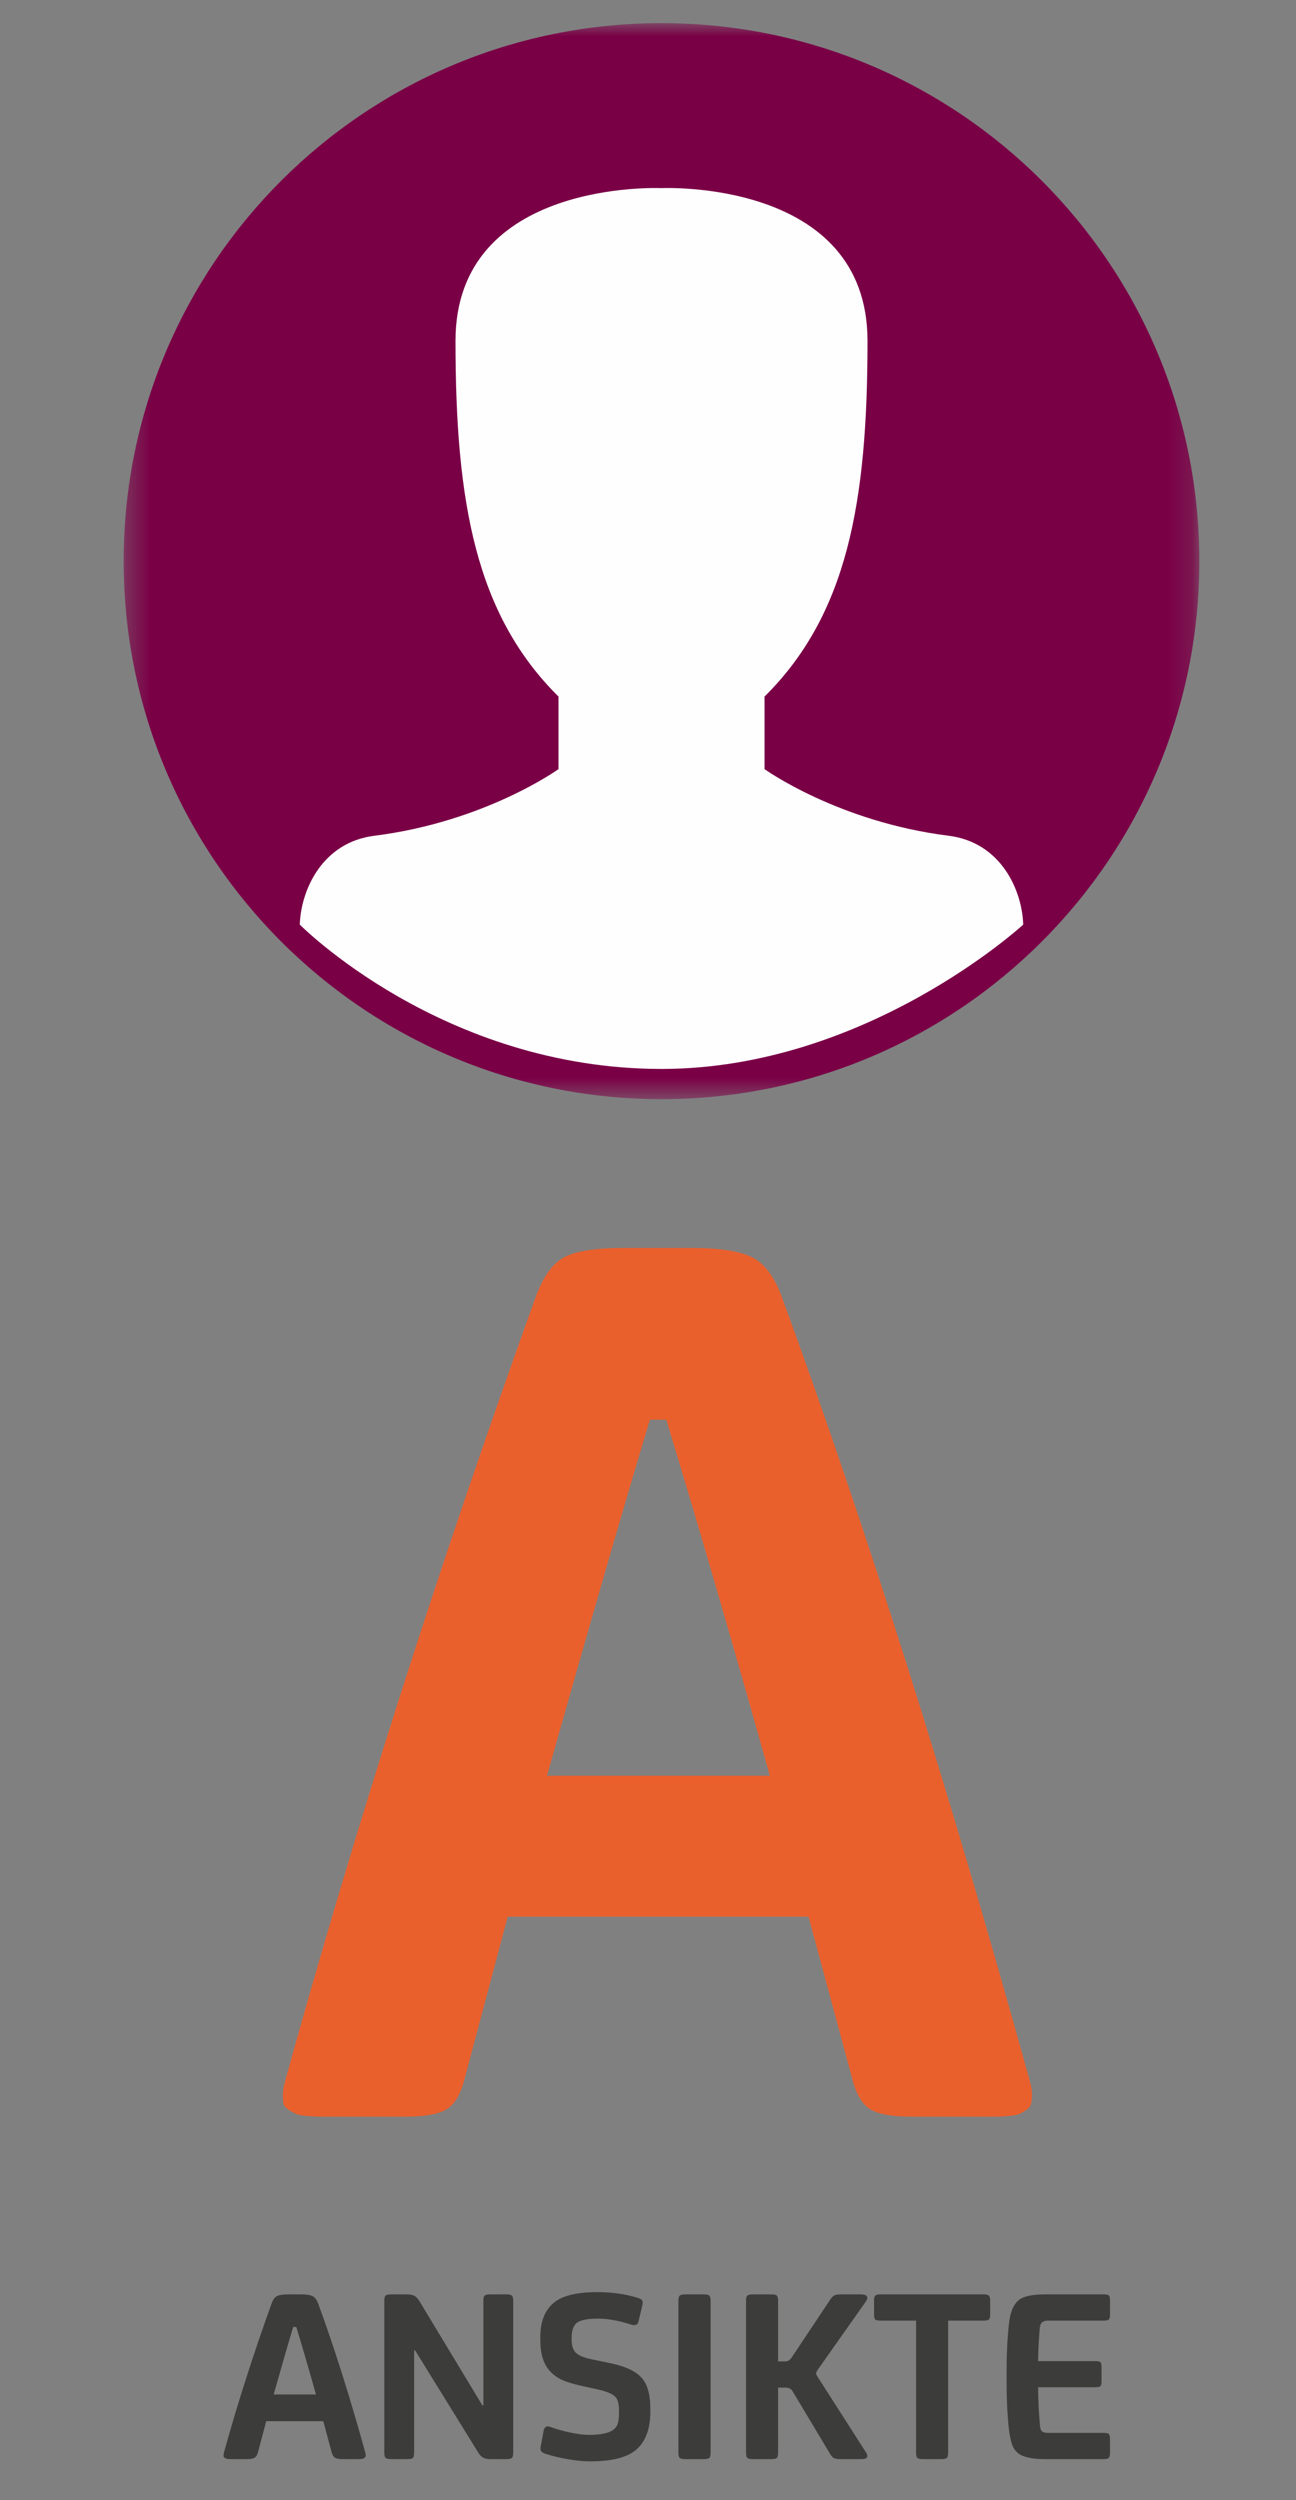 <?xml version="1.0" encoding="UTF-8"?>
<svg width="56px" height="108px" viewBox="0 0 56 108" version="1.1" xmlns="http://www.w3.org/2000/svg" xmlns:xlink="http://www.w3.org/1999/xlink">
    <rect x="0" y="0" width="56" height="108" fill="#808080" stroke="none"/>
    <title>Artboard</title>
    <defs>
        <polygon id="path-1" points="0.343 0.938 46.823 0.938 46.823 47.418 0.343 47.418"></polygon>
    </defs>
    <g id="Artboard" stroke="none" stroke-width="1" fill="none" fill-rule="evenodd">
        <g id="Group-7" transform="translate(-2, 0)">
            <path d="M19.547,91.431 C20.34,91.431 20.911,91.331 21.261,91.133 C21.61,90.935 21.869,90.534 22.039,89.93 L22.039,89.93 L23.937,82.793 L36.936,82.793 L38.862,89.93 C39.032,90.534 39.291,90.935 39.64,91.133 C39.99,91.331 40.561,91.431 41.354,91.431 L41.354,91.431 L45.064,91.431 C45.196,91.431 45.371,91.421 45.588,91.402 C45.805,91.383 45.956,91.355 46.041,91.317 C46.126,91.279 46.225,91.223 46.338,91.147 C46.451,91.072 46.522,90.982 46.551,90.878 C46.579,90.774 46.593,90.642 46.593,90.482 C46.593,90.321 46.565,90.137 46.508,89.93 C43.015,77.299 39.437,65.989 35.775,56.002 C35.454,55.133 35.024,54.567 34.486,54.303 C33.948,54.038 33.065,53.906 31.838,53.906 L31.838,53.906 L28.978,53.906 C27.751,53.906 26.887,54.038 26.386,54.303 C25.886,54.567 25.476,55.133 25.155,56.002 C20.963,67.632 17.348,78.941 14.308,89.93 C14.251,90.137 14.223,90.321 14.223,90.482 C14.223,90.642 14.232,90.779 14.251,90.892 C14.289,90.987 14.369,91.072 14.492,91.147 C14.615,91.223 14.719,91.279 14.803,91.317 C14.888,91.355 15.039,91.383 15.257,91.402 C15.474,91.421 15.653,91.431 15.795,91.431 L15.795,91.431 L19.547,91.431 Z M35.265,76.704 L25.636,76.704 C27.467,70.209 28.949,65.083 30.082,61.326 L30.082,61.326 L30.79,61.326 C32.169,65.857 33.66,70.983 35.265,76.704 L35.265,76.704 Z" id="A" fill="#EA602D" fill-rule="nonzero"></path>
            <path d="M12.671,106.225 C12.822,106.225 12.93,106.206 12.996,106.168 C13.062,106.131 13.112,106.055 13.144,105.94 L13.144,105.94 L13.504,104.586 L15.969,104.586 L16.334,105.94 C16.366,106.055 16.416,106.131 16.482,106.168 C16.548,106.206 16.656,106.225 16.807,106.225 L16.807,106.225 L17.51,106.225 C17.536,106.225 17.569,106.223 17.61,106.219 C17.651,106.216 17.68,106.21 17.696,106.203 C17.712,106.196 17.731,106.185 17.752,106.171 C17.774,106.157 17.787,106.14 17.792,106.12 C17.798,106.1 17.801,106.075 17.801,106.045 C17.801,106.014 17.795,105.979 17.784,105.94 C17.122,103.544 16.443,101.4 15.749,99.505 C15.688,99.341 15.606,99.233 15.504,99.183 C15.402,99.133 15.235,99.108 15.002,99.108 L15.002,99.108 L14.46,99.108 C14.227,99.108 14.063,99.133 13.968,99.183 C13.873,99.233 13.795,99.341 13.735,99.505 C12.94,101.711 12.254,103.856 11.677,105.94 C11.667,105.979 11.661,106.014 11.661,106.045 C11.661,106.075 11.663,106.101 11.667,106.123 C11.674,106.14 11.689,106.157 11.712,106.171 C11.736,106.185 11.755,106.196 11.771,106.203 C11.788,106.21 11.816,106.216 11.857,106.219 C11.899,106.223 11.933,106.225 11.959,106.225 L11.959,106.225 L12.671,106.225 Z M15.652,103.432 L13.826,103.432 C14.173,102.2 14.454,101.228 14.669,100.515 L14.669,100.515 L14.803,100.515 C15.065,101.375 15.348,102.347 15.652,103.432 L15.652,103.432 Z M19.6,106.225 C19.722,106.225 19.801,106.208 19.839,106.174 C19.876,106.14 19.895,106.065 19.895,105.951 L19.895,105.951 L19.895,101.53 L19.938,101.53 L22.677,105.961 C22.746,106.065 22.816,106.135 22.89,106.171 C22.963,106.207 23.071,106.225 23.215,106.225 L23.215,106.225 L23.875,106.225 C23.997,106.225 24.078,106.208 24.117,106.174 C24.156,106.14 24.176,106.065 24.176,105.951 L24.176,105.951 L24.176,99.382 C24.176,99.267 24.156,99.193 24.117,99.159 C24.078,99.125 23.997,99.108 23.875,99.108 L23.875,99.108 L23.182,99.108 C23.061,99.108 22.981,99.125 22.943,99.159 C22.906,99.193 22.887,99.267 22.887,99.382 L22.887,99.382 L22.887,103.904 L22.844,103.904 L20.105,99.371 C20.037,99.267 19.965,99.197 19.89,99.162 C19.815,99.126 19.705,99.108 19.562,99.108 L19.562,99.108 L18.907,99.108 C18.785,99.108 18.705,99.125 18.665,99.159 C18.626,99.193 18.606,99.267 18.606,99.382 L18.606,99.382 L18.606,105.951 C18.606,106.065 18.626,106.14 18.665,106.174 C18.705,106.208 18.785,106.225 18.907,106.225 L18.907,106.225 L19.6,106.225 Z M27.49,106.321 C28.45,106.321 29.121,106.149 29.504,105.806 C29.902,105.451 30.1,104.912 30.1,104.189 L30.1,104.189 L30.1,104.022 C30.1,103.464 29.989,103.043 29.767,102.76 C29.52,102.452 29.069,102.229 28.414,102.089 L28.414,102.089 L27.614,101.922 C27.252,101.854 27.007,101.756 26.878,101.627 C26.76,101.509 26.7,101.321 26.7,101.063 L26.7,101.063 L26.7,100.977 C26.7,100.651 26.785,100.431 26.953,100.316 C27.121,100.209 27.415,100.155 27.834,100.155 C28.256,100.155 28.729,100.239 29.252,100.408 C29.309,100.426 29.359,100.435 29.402,100.435 C29.506,100.435 29.569,100.381 29.59,100.273 L29.59,100.273 L29.757,99.581 C29.778,99.48 29.775,99.41 29.749,99.368 C29.722,99.327 29.662,99.292 29.569,99.264 C29.042,99.095 28.453,99.011 27.802,99.011 C26.971,99.011 26.366,99.149 25.986,99.425 C25.56,99.747 25.347,100.254 25.347,100.945 L25.347,100.945 L25.347,101.09 C25.347,101.681 25.487,102.126 25.766,102.427 C25.906,102.581 26.076,102.705 26.276,102.798 C26.477,102.891 26.754,102.977 27.109,103.056 L27.109,103.056 L27.866,103.222 C28.253,103.312 28.502,103.424 28.613,103.561 C28.702,103.672 28.747,103.867 28.747,104.146 L28.747,104.146 L28.747,104.232 C28.747,104.411 28.732,104.556 28.701,104.667 C28.671,104.778 28.613,104.868 28.527,104.936 C28.337,105.097 27.981,105.177 27.458,105.177 C27.229,105.177 26.954,105.143 26.633,105.075 C26.313,105.007 26.034,104.928 25.798,104.839 C25.752,104.821 25.71,104.812 25.675,104.812 C25.571,104.812 25.508,104.88 25.487,105.016 L25.487,105.016 L25.368,105.655 C25.347,105.759 25.353,105.835 25.387,105.884 C25.421,105.932 25.492,105.972 25.599,106.004 C25.864,106.09 26.175,106.165 26.531,106.227 C26.888,106.29 27.207,106.321 27.49,106.321 Z M32.405,106.225 C32.526,106.225 32.607,106.208 32.646,106.174 C32.686,106.14 32.705,106.065 32.705,105.951 L32.705,105.951 L32.705,99.382 C32.705,99.267 32.686,99.193 32.646,99.159 C32.607,99.125 32.526,99.108 32.405,99.108 L32.405,99.108 L31.615,99.108 C31.493,99.108 31.413,99.125 31.373,99.159 C31.334,99.193 31.314,99.267 31.314,99.382 L31.314,99.382 L31.314,105.951 C31.314,106.065 31.334,106.14 31.373,106.174 C31.413,106.208 31.493,106.225 31.615,106.225 L31.615,106.225 L32.405,106.225 Z M35.326,106.225 C35.448,106.225 35.528,106.208 35.565,106.174 C35.603,106.14 35.622,106.065 35.622,105.951 L35.622,105.951 L35.622,103.136 L35.955,103.136 C36.087,103.136 36.186,103.19 36.25,103.297 L36.25,103.297 L37.878,106.015 C37.928,106.101 37.982,106.157 38.039,106.184 C38.096,106.211 38.189,106.225 38.318,106.225 L38.318,106.225 L39.21,106.225 C39.389,106.225 39.478,106.18 39.478,106.09 C39.478,106.051 39.462,106.004 39.43,105.951 L39.43,105.951 L37.373,102.739 C37.298,102.628 37.26,102.554 37.26,102.519 C37.26,102.49 37.298,102.42 37.373,102.309 L37.373,102.309 L39.408,99.425 C39.455,99.357 39.478,99.299 39.478,99.253 C39.478,99.228 39.471,99.206 39.457,99.188 C39.417,99.135 39.331,99.108 39.199,99.108 L39.199,99.108 L38.318,99.108 C38.196,99.108 38.107,99.123 38.05,99.154 C37.992,99.184 37.935,99.242 37.878,99.328 L37.878,99.328 L36.207,101.836 C36.164,101.897 36.123,101.94 36.084,101.965 C36.044,101.99 35.987,102.003 35.912,102.003 L35.912,102.003 L35.622,102.003 L35.622,99.382 C35.622,99.267 35.603,99.193 35.565,99.159 C35.528,99.125 35.448,99.108 35.326,99.108 L35.326,99.108 L34.537,99.108 C34.415,99.108 34.335,99.125 34.295,99.159 C34.256,99.193 34.236,99.267 34.236,99.382 L34.236,99.382 L34.236,105.951 C34.236,106.065 34.256,106.14 34.295,106.174 C34.335,106.208 34.415,106.225 34.537,106.225 L34.537,106.225 L35.326,106.225 Z M42.669,106.225 C42.79,106.225 42.871,106.208 42.91,106.174 C42.95,106.14 42.969,106.065 42.969,105.951 L42.969,105.951 L42.969,100.241 L44.506,100.241 C44.627,100.241 44.704,100.223 44.737,100.188 C44.769,100.152 44.785,100.082 44.785,99.978 L44.785,99.978 L44.785,99.371 C44.785,99.267 44.766,99.197 44.729,99.162 C44.691,99.126 44.617,99.108 44.506,99.108 L44.506,99.108 L40.042,99.108 C39.931,99.108 39.858,99.126 39.822,99.162 C39.786,99.197 39.768,99.267 39.768,99.371 L39.768,99.371 L39.768,99.978 C39.768,100.085 39.784,100.156 39.814,100.19 C39.844,100.224 39.92,100.241 40.042,100.241 L40.042,100.241 L41.584,100.241 L41.584,105.951 C41.584,106.065 41.603,106.14 41.64,106.174 C41.678,106.208 41.757,106.225 41.879,106.225 L41.879,106.225 L42.669,106.225 Z M49.678,106.225 C49.8,106.225 49.878,106.207 49.912,106.171 C49.946,106.135 49.963,106.065 49.963,105.961 L49.963,105.961 L49.963,105.355 C49.963,105.247 49.946,105.176 49.912,105.142 C49.878,105.108 49.8,105.091 49.678,105.091 L49.678,105.091 L47.288,105.091 C47.166,105.091 47.08,105.071 47.03,105.03 C46.98,104.988 46.949,104.907 46.939,104.785 C46.885,104.227 46.858,103.672 46.858,103.12 L46.858,103.12 L49.323,103.12 C49.445,103.12 49.521,103.103 49.552,103.069 C49.582,103.035 49.597,102.964 49.597,102.857 L49.597,102.857 L49.597,102.255 C49.597,102.144 49.582,102.073 49.552,102.041 C49.521,102.008 49.445,101.992 49.323,101.992 L49.323,101.992 L46.858,101.992 C46.858,101.602 46.881,101.127 46.928,100.569 C46.939,100.447 46.974,100.362 47.033,100.314 C47.092,100.265 47.177,100.241 47.288,100.241 L47.288,100.241 L49.689,100.241 C49.81,100.241 49.887,100.224 49.917,100.19 C49.947,100.156 49.963,100.085 49.963,99.978 L49.963,99.978 L49.963,99.371 C49.963,99.26 49.947,99.188 49.917,99.156 C49.887,99.124 49.81,99.108 49.689,99.108 L49.689,99.108 L47.159,99.108 C46.608,99.108 46.23,99.188 46.026,99.35 C45.789,99.543 45.646,99.889 45.596,100.386 C45.528,101.006 45.494,101.69 45.494,102.438 L45.494,102.438 L45.494,102.889 C45.494,103.641 45.528,104.327 45.596,104.946 C45.632,105.222 45.677,105.437 45.73,105.591 C45.784,105.745 45.868,105.868 45.983,105.961 C46.198,106.137 46.59,106.225 47.159,106.225 L47.159,106.225 L49.678,106.225 Z" id="ANSIKTE" fill="#3C3C3B" fill-rule="nonzero"></path>
            <g id="Group-3" transform="translate(7, 0.062)">
                <mask id="mask-2" fill="white">
                    <use xlink:href="#path-1"></use>
                </mask>
                <g id="Clip-2"></g>
                <path d="M23.583,47.418 C36.418,47.418 46.823,37.013 46.823,24.178 C46.823,11.343 36.418,0.938 23.583,0.938 C10.748,0.938 0.343,11.343 0.343,24.178 C0.343,37.013 10.748,47.418 23.583,47.418" id="Fill-1" fill="#7A0046" mask="url(#mask-2)"></path>
                <path d="M39.213,39.877 C39.165,38.372 38.237,36.322 35.994,36.04 C31.198,35.438 28.035,33.161 28.035,33.161 L28.035,30.028 C31.603,26.491 32.485,21.674 32.485,14.663 C32.485,7.651 23.584,8.064 23.584,8.064 C23.584,8.064 14.682,7.651 14.682,14.663 C14.682,21.674 15.565,26.491 19.133,30.028 L19.133,33.161 C19.133,33.161 15.97,35.438 11.174,36.04 C8.931,36.322 8.003,38.372 7.954,39.877 C7.954,39.877 14.111,46.112 23.584,46.112 C32.45,46.112 39.213,39.877 39.213,39.877" id="Fill-5" fill="#FEFEFE" mask="url(#mask-2)"></path>
                <g mask="url(#mask-2)">
                    <g transform="translate(6, 15.938)"></g>
                </g>
            </g>
        </g>
    </g>
</svg>